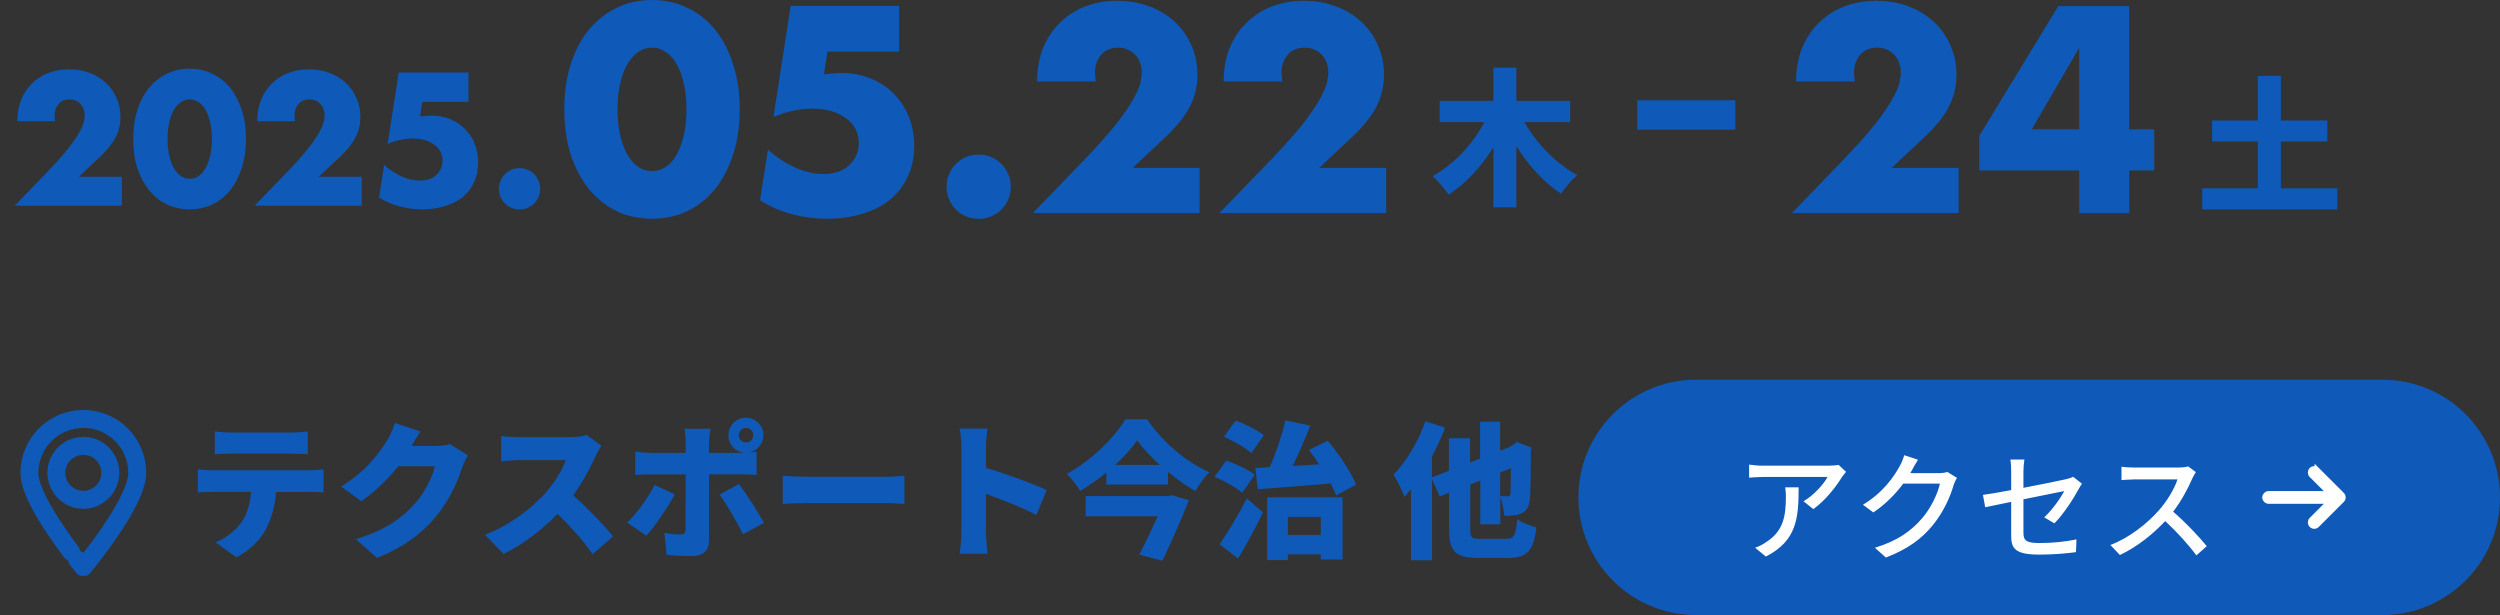 <?xml version="1.0" encoding="UTF-8"?><svg id="_レイヤー_2" xmlns="http://www.w3.org/2000/svg" xmlns:xlink="http://www.w3.org/1999/xlink" viewBox="0 0 255 62.73"><rect x="0" y="0" width="255" height="62.73" fill="#333333" stroke="none"/><defs><style>.cls-1,.cls-2,.cls-3{fill:none;}.cls-4,.cls-5{fill:#fff;}.cls-2{stroke-linecap:round;stroke-linejoin:round;stroke-width:1.83px;}.cls-2,.cls-3{stroke:#0f59b8;}.cls-5{fill-rule:evenodd;stroke:#fff;stroke-width:.5px;}.cls-3{stroke-width:3px;}.cls-6{fill:#0f59b8;}.cls-7{clip-path:url(#clippath);}</style><clipPath id="clippath"><rect class="cls-1" y="40.73" width="18" height="18"/></clipPath></defs><g id="_レイヤー_1-2"><path class="cls-6" d="M12.43,20.98H1.5l3.37-3.49c.89-.92,1.58-1.7,2.09-2.34.5-.65.88-1.19,1.12-1.64.25-.44.41-.8.47-1.08.06-.28.09-.51.09-.7,0-.2-.04-.4-.11-.59-.06-.19-.16-.36-.29-.5-.13-.16-.29-.28-.49-.36-.18-.1-.4-.14-.65-.14-.48,0-.86.16-1.13.47-.26.31-.4.7-.4,1.17,0,.13.02.32.05.58H1.77c0-.79.13-1.51.38-2.16.26-.65.63-1.21,1.1-1.67.47-.47,1.02-.83,1.66-1.08.65-.25,1.36-.38,2.12-.38s1.45.12,2.09.36c.65.24,1.21.58,1.67,1.01.47.43.83.95,1.1,1.55.26.59.4,1.23.4,1.93,0,.74-.16,1.43-.49,2.07-.31.62-.82,1.27-1.51,1.93l-2.25,2.11h4.39v2.99ZM17.09,14.17c0,.6.05,1.15.16,1.64s.26.92.45,1.28c.2.36.44.64.72.85.28.19.59.29.94.29s.64-.1.92-.29c.29-.2.53-.49.72-.85.19-.36.34-.79.45-1.28s.16-1.04.16-1.64-.05-1.13-.16-1.62c-.11-.5-.26-.93-.45-1.28-.19-.36-.43-.64-.72-.83-.28-.2-.58-.31-.92-.31s-.66.1-.94.31c-.28.19-.52.47-.72.83-.19.35-.34.77-.45,1.28-.11.49-.16,1.03-.16,1.62ZM13.59,14.17c0-1.08.14-2.06.41-2.93.29-.89.68-1.64,1.19-2.27.52-.62,1.12-1.1,1.82-1.44.71-.35,1.49-.52,2.34-.52s1.61.17,2.32.52c.71.34,1.31.82,1.82,1.44.5.62.89,1.38,1.17,2.27.29.88.43,1.85.43,2.93s-.14,2.06-.43,2.95c-.28.88-.67,1.63-1.17,2.27-.5.62-1.11,1.11-1.82,1.46-.71.34-1.48.5-2.32.5s-1.63-.17-2.34-.5c-.7-.35-1.3-.83-1.82-1.46-.5-.64-.9-1.39-1.19-2.27-.28-.89-.41-1.87-.41-2.95ZM36.9,20.98h-10.93l3.37-3.49c.89-.92,1.58-1.7,2.09-2.34.5-.65.88-1.19,1.12-1.64.25-.44.41-.8.47-1.08.06-.28.09-.51.09-.7,0-.2-.04-.4-.11-.59-.06-.19-.16-.36-.29-.5-.13-.16-.29-.28-.49-.36-.18-.1-.4-.14-.65-.14-.48,0-.86.16-1.13.47-.26.31-.4.7-.4,1.17,0,.13.02.32.05.58h-3.85c0-.79.13-1.51.38-2.16.26-.65.63-1.21,1.1-1.67.47-.47,1.02-.83,1.66-1.08.65-.25,1.36-.38,2.12-.38s1.45.12,2.09.36c.65.24,1.21.58,1.67,1.01.47.43.83.95,1.1,1.55.26.59.4,1.23.4,1.93,0,.74-.16,1.43-.49,2.07-.31.62-.82,1.27-1.51,1.93l-2.25,2.11h4.39v2.99ZM47.78,10.39h-4.7l-.23,1.49c.22-.02.41-.04.59-.05.18-.02.37-.04.56-.04.68,0,1.32.12,1.91.36.59.24,1.09.57,1.51.99.42.42.75.92.99,1.51.24.59.36,1.23.36,1.93,0,.73-.14,1.39-.41,1.98-.26.59-.64,1.09-1.13,1.51-.49.41-1.09.72-1.8.94-.71.23-1.49.34-2.36.34-.82,0-1.6-.1-2.34-.31-.73-.19-1.42-.49-2.07-.9l.52-3.31c.6.52,1.21.91,1.84,1.19.62.26,1.22.4,1.78.4.72,0,1.29-.19,1.71-.58.42-.4.63-.88.63-1.46,0-.67-.28-1.21-.85-1.62-.56-.42-1.3-.63-2.21-.63-.41,0-.83.05-1.26.14-.43.08-.86.22-1.28.41l1.13-7.29h7.11v2.99ZM50.89,19.25c0-.29.05-.56.16-.81.11-.26.26-.49.45-.68.19-.19.41-.34.67-.45.26-.11.54-.16.83-.16s.56.05.81.16c.26.11.49.26.68.45.19.19.34.42.45.68.11.25.16.52.16.81s-.05.56-.16.83c-.11.25-.26.47-.45.67-.19.19-.42.34-.68.45-.25.11-.52.16-.81.16s-.56-.05-.83-.16c-.25-.11-.47-.26-.67-.45-.19-.19-.34-.41-.45-.67-.11-.26-.16-.54-.16-.83Z"/><path class="cls-6" d="M62.99,11.14c0,.93.08,1.78.25,2.55.17.77.4,1.43.7,1.99.32.56.69,1,1.12,1.32.43.3.91.45,1.46.45s1-.15,1.43-.45c.45-.32.82-.76,1.12-1.32s.53-1.22.7-1.99c.17-.77.25-1.61.25-2.55s-.08-1.75-.25-2.52c-.17-.78-.4-1.45-.7-1.99-.3-.56-.67-.99-1.12-1.29-.43-.32-.91-.48-1.43-.48s-1.03.16-1.46.48c-.43.3-.8.73-1.12,1.29-.3.54-.53,1.2-.7,1.99-.17.77-.25,1.61-.25,2.52ZM57.56,11.14c0-1.68.21-3.2.64-4.56.45-1.38,1.06-2.56,1.85-3.53.8-.97,1.75-1.72,2.83-2.24,1.1-.54,2.31-.81,3.64-.81s2.51.27,3.61.81c1.1.52,2.04,1.27,2.83,2.24.78.97,1.39,2.15,1.82,3.53.45,1.36.67,2.88.67,4.56s-.22,3.21-.67,4.59c-.43,1.36-1.04,2.54-1.82,3.53-.78.97-1.73,1.73-2.83,2.27-1.1.52-2.31.78-3.61.78s-2.54-.26-3.64-.78c-1.08-.54-2.03-1.3-2.83-2.27-.78-.99-1.4-2.17-1.85-3.53-.43-1.38-.64-2.91-.64-4.59ZM91.71,5.26h-7.31l-.36,2.32c.34-.04.64-.07.92-.08.28-.04.57-.06.87-.06,1.06,0,2.05.19,2.97.56.91.37,1.7.89,2.35,1.54.65.65,1.17,1.44,1.54,2.35.37.91.56,1.91.56,3,0,1.14-.21,2.17-.64,3.08-.41.91-1,1.7-1.76,2.35-.77.63-1.7,1.12-2.8,1.46-1.1.35-2.32.53-3.67.53-1.27,0-2.48-.16-3.64-.48-1.14-.3-2.21-.77-3.22-1.4l.81-5.15c.93.8,1.89,1.42,2.86,1.85.97.41,1.89.62,2.77.62,1.12,0,2.01-.3,2.66-.9.65-.62.98-1.37.98-2.27,0-1.05-.44-1.89-1.32-2.52-.88-.65-2.03-.98-3.44-.98-.63,0-1.29.07-1.96.22-.67.13-1.33.35-1.99.64l1.76-11.34h11.06v4.65ZM96.55,19.04c0-.45.08-.87.25-1.26.17-.41.4-.77.7-1.06.3-.3.64-.53,1.04-.7.41-.17.84-.25,1.29-.25s.87.08,1.26.25c.41.17.76.4,1.06.7.3.3.53.65.7,1.06.17.39.25.81.25,1.26s-.08.88-.25,1.29c-.17.39-.4.74-.7,1.04-.3.3-.65.53-1.06.7-.39.17-.81.25-1.26.25s-.88-.08-1.29-.25c-.39-.17-.74-.4-1.04-.7-.3-.3-.53-.64-.7-1.04-.17-.41-.25-.84-.25-1.29ZM122.36,21.73h-17l5.24-5.43c1.38-1.44,2.46-2.65,3.25-3.64.78-1.01,1.36-1.86,1.74-2.55.39-.69.64-1.25.73-1.68.09-.43.14-.79.14-1.09,0-.32-.06-.63-.17-.92-.09-.3-.24-.56-.45-.78-.21-.24-.46-.43-.76-.56-.28-.15-.62-.22-1.01-.22-.75,0-1.33.24-1.76.73-.41.49-.62,1.09-.62,1.82,0,.21.03.5.08.9h-5.99c0-1.23.2-2.35.59-3.36.41-1.01.98-1.88,1.71-2.6.73-.73,1.59-1.29,2.58-1.68,1.01-.39,2.11-.59,3.3-.59s2.26.19,3.25.56c1.01.37,1.88.9,2.6,1.57.73.67,1.3,1.47,1.71,2.41.41.91.62,1.91.62,3,0,1.16-.25,2.23-.76,3.22-.49.97-1.27,1.97-2.35,3l-3.5,3.28h6.83v4.65ZM141.39,21.73h-17l5.24-5.43c1.38-1.44,2.46-2.65,3.25-3.64.78-1.01,1.36-1.86,1.74-2.55.39-.69.63-1.25.73-1.68.09-.43.14-.79.14-1.09,0-.32-.06-.63-.17-.92-.09-.3-.24-.56-.45-.78-.21-.24-.46-.43-.76-.56-.28-.15-.62-.22-1.01-.22-.75,0-1.33.24-1.76.73-.41.49-.62,1.09-.62,1.82,0,.21.03.5.08.9h-5.99c0-1.23.2-2.35.59-3.36.41-1.01.98-1.88,1.71-2.6.73-.73,1.59-1.29,2.58-1.68,1.01-.39,2.11-.59,3.3-.59s2.26.19,3.25.56c1.01.37,1.88.9,2.6,1.57s1.3,1.47,1.71,2.41c.41.91.62,1.91.62,3,0,1.16-.25,2.23-.76,3.22-.49.97-1.27,1.97-2.35,3l-3.5,3.28h6.83v4.65Z"/><path class="cls-6" d="M199.78,21.73h-17l5.24-5.43c1.38-1.44,2.46-2.65,3.25-3.64.78-1.01,1.36-1.86,1.74-2.55.39-.69.64-1.25.73-1.68.09-.43.14-.79.14-1.09,0-.32-.06-.63-.17-.92-.09-.3-.24-.56-.45-.78-.21-.24-.46-.43-.76-.56-.28-.15-.62-.22-1.01-.22-.75,0-1.34.24-1.76.73-.41.49-.62,1.09-.62,1.82,0,.21.03.5.08.9h-5.99c0-1.23.2-2.35.59-3.36.41-1.01.98-1.88,1.71-2.6.73-.73,1.59-1.29,2.58-1.68,1.01-.39,2.11-.59,3.3-.59s2.26.19,3.25.56c1.01.37,1.88.9,2.6,1.57.73.67,1.3,1.47,1.71,2.41.41.91.62,1.91.62,3,0,1.16-.25,2.23-.76,3.22-.49.97-1.27,1.97-2.35,3l-3.5,3.28h6.83v4.65ZM212.08,13.19V4.87l-4.84,8.32h4.84ZM217.18,13.19h2.55v4.2h-2.55v4.34h-5.1v-4.34h-10.19v-3.53l8.06-13.24h7.22v12.57Z"/><path class="cls-6" d="M160.16,12.45h-4.67c1.22,2.17,3.23,4.24,5.39,5.41-.53.44-1.28,1.31-1.64,1.91-1.77-1.16-3.33-2.88-4.57-4.86v6.24h-2.34v-6.13c-1.23,1.98-2.78,3.67-4.57,4.83-.38-.56-1.12-1.43-1.64-1.88,2.19-1.19,4.12-3.29,5.29-5.52h-4.56v-2.16h5.48v-3.39h2.34v3.39h5.49v2.16Z"/><path class="cls-6" d="M232.65,19.21h5.76v2.15h-13.78v-2.15h5.67v-4.78h-4.67v-2.14h4.67v-4.55h2.35v4.55h4.74v2.14h-4.74v4.78Z"/><path class="cls-3" d="M167,11.73h10"/><g class="cls-7"><path class="cls-2" d="M11.25,48.23c0,1.52-1.23,2.75-2.75,2.75-.54,0-1.05-.15-1.47-.42-.2-.13-.38-.28-.54-.45-.1-.11-.19-.22-.28-.35-.29-.44-.46-.96-.46-1.53,0-1.52,1.23-2.75,2.75-2.75s2.75,1.23,2.75,2.75Z"/><path class="cls-2" d="M7.25,56.28c-1.62-2.14-4.25-5.94-4.25-8.04,0-3.04,2.46-5.51,5.5-5.51s5.5,2.47,5.5,5.51-5.5,9.62-5.5,9.62c0,0-.25-.3-.65-.81"/></g><path class="cls-6" d="M21.91,44c.51.08,1.23.12,1.74.12h6c.56,0,1.18-.04,1.74-.12v2.33c-.56-.03-1.17-.06-1.74-.06h-6c-.52,0-1.24.03-1.74.06v-2.33ZM20.18,47.87c.47.06,1.05.1,1.52.1h9.82c.32,0,1.07-.03,1.48-.1v2.35c-.4-.03-1.03-.04-1.48-.04h-3.36c-.11,1.5-.48,2.68-.99,3.7-.51,1.07-1.68,2.28-3.05,2.97l-2.13-1.53c1-.38,2.06-1.23,2.66-2.07.58-.87.87-1.91.96-3.08h-3.91c-.44,0-1.1.03-1.52.06v-2.37ZM42.91,44c-.35.48-.7,1.1-.93,1.49h2.42c.49,0,1.1-.08,1.49-.19l1.84,1.14c-.19.33-.43.78-.58,1.23-.4,1.24-1.22,3.22-2.6,4.92-1.45,1.78-3.27,3.17-6.09,4.32l-2.16-1.92c3.24-.99,4.8-2.26,6.08-3.69.94-1.05,1.78-2.78,1.98-3.75h-3.73c-1.07,1.33-2.4,2.62-3.78,3.58l-2.04-1.51c2.66-1.64,3.87-3.44,4.67-4.69.27-.42.63-1.2.8-1.78l2.65.87ZM61.34,45.48c-.14.19-.45.72-.62,1.09-.49,1.11-1.29,2.61-2.26,3.96,1.46,1.26,3.26,3.16,4.08,4.18l-2.09,1.81c-.96-1.36-2.23-2.8-3.58-4.11-1.58,1.63-3.54,3.15-5.51,4.09l-1.89-1.96c2.43-.89,4.8-2.73,6.14-4.22.97-1.11,1.78-2.43,2.1-3.39h-4.67c-.67,0-1.5.09-1.92.12v-2.58c.53.08,1.49.12,1.92.12h5.01c.75,0,1.45-.1,1.8-.22l1.49,1.1ZM75.35,44.39c0,.4.33.74.74.74s.74-.33.74-.74-.33-.74-.74-.74-.74.33-.74.74ZM74.3,44.39c0-.99.79-1.78,1.78-1.78s1.79.79,1.79,1.78c0,.87-.62,1.59-1.44,1.76.27-.01.54-.05.74-.08v2.37c-.51-.04-1.17-.06-1.61-.06h-3.24v6.81c0,.92-.57,1.53-1.72,1.53-.9,0-1.77-.03-2.61-.13l-.22-2.24c.63.12,1.27.17,1.63.17s.51-.12.53-.51c.01-.42.01-4.95.01-5.62h-3.6c-.45,0-1.11.01-1.54.06v-2.38c.46.06,1.08.12,1.54.12h3.6v-1.01c0-.42-.07-1.15-.13-1.44h2.68c-.04.21-.17,1.05-.17,1.46v.99h3.22c.12,0,.24,0,.38-.01-.92-.08-1.62-.84-1.62-1.77ZM68.83,50.42c-.72,1.35-2.1,3.35-2.89,4.22l-1.97-1.33c1.01-.97,2.16-2.55,2.79-3.85l2.07.97ZM75.37,49.37c.75.96,1.95,2.87,2.55,3.96l-2.13,1.17c-.67-1.35-1.71-3.14-2.4-4.05l1.98-1.08ZM79.84,48.53c.6.05,1.86.1,2.6.1h7.96c.68,0,1.41-.07,1.85-.1v2.87c-.39-.01-1.23-.09-1.85-.09h-7.96c-.86,0-1.98.04-2.6.09v-2.87ZM98.06,54.23v-8.56c0-.6-.06-1.38-.18-1.95h2.84c-.06.57-.15,1.23-.15,1.95v2.06c2.03.58,4.93,1.65,6.19,2.26l-1.04,2.53c-1.51-.78-3.57-1.58-5.16-2.15v3.85c0,.4.09,1.59.17,2.26h-2.85c.11-.64.18-1.65.18-2.26ZM119.14,50.6l.38-.09,1.75.5c-.75,1.95-1.8,4.26-2.71,6.19l-2.34-.63c.61-1.21,1.31-2.67,1.85-3.91h-7.33v-2.06h8.42ZM113.74,47.42h4.56c-.93-.84-1.74-1.71-2.31-2.5-.57.81-1.35,1.68-2.25,2.5ZM114.79,42.77h2.22c1.62,2.37,3.98,4.36,6.35,5.4-.56.54-1.03,1.26-1.44,1.92-.93-.54-1.89-1.22-2.78-1.95v1.29h-6.29v-1.24c-.82.69-1.74,1.33-2.67,1.89-.28-.51-.92-1.31-1.38-1.74,2.52-1.35,4.9-3.74,5.99-5.56ZM128.29,49.92l-.25-2.19c.45-.01.94-.05,1.47-.08.64-1.44,1.26-3.28,1.6-4.78l2.54.54c-.54,1.41-1.19,2.88-1.8,4.12.88-.06,1.8-.1,2.71-.17-.35-.53-.71-1.02-1.05-1.46l1.92-.94c1.17,1.37,2.34,3.18,2.9,4.46l-2.04,1.12c-.14-.36-.32-.78-.56-1.23-2.65.24-5.41.43-7.44.6ZM128.92,44.4l-1.29,1.82c-.57-.54-1.82-1.25-2.79-1.67l1.2-1.65c.96.35,2.23.98,2.88,1.5ZM127.99,48.42l-1.29,1.85c-.57-.53-1.85-1.23-2.82-1.64l1.2-1.66c.95.33,2.25.94,2.91,1.45ZM126.28,56.97l-1.88-1.46c.78-1.12,1.88-2.92,2.78-4.68l1.64,1.44c-.76,1.58-1.64,3.2-2.54,4.7ZM134.72,52.73h-3.36v1.83h3.36v-1.83ZM129.25,57.14v-6.41h7.69v6.34h-2.22v-.53h-3.36v.59h-2.11ZM154.11,47.75l-1.09.44v2.41c.27.01.6.03.75.03.16,0,.25-.05.3-.28.01-.2.03-.9.04-2.6ZM151.02,54.96h2.57c.85,0,1.02-.33,1.17-2.01.48.35,1.35.71,1.95.84-.27,2.34-.9,3.12-2.91,3.12h-2.99c-2.37,0-3.01-.66-3.01-2.98v-3.67l-.95.38-.78-1.76v8.27h-2.15v-7.25c-.22.27-.43.52-.66.76-.2-.51-.78-1.71-1.12-2.25,1.29-1.31,2.53-3.38,3.25-5.44l2.01.65c-.36.97-.83,1.98-1.34,2.95v2.12l1.73-.67v-3.32h2.16v2.48l1.02-.41v-3.76h2.04v2.97l.99-.39.35-.23.38-.27,1.49.56-.07.33c-.01,2.56-.03,4.18-.09,4.83-.05.8-.3,1.26-.83,1.53-.46.25-1.21.28-1.8.27-.03-.56-.2-1.41-.4-1.91v2.78h-2.04v-4.47l-1.02.4v4.53c0,.93.12,1.03,1.07,1.03Z"/><path class="cls-6" d="M173,38.73h70c6.63,0,12,5.37,12,12h0c0,6.63-5.37,12-12,12h-70c-6.63,0-12-5.37-12-12h0c0-6.63,5.37-12,12-12Z"/><path class="cls-4" d="M188.3,48.12c-.11.13-.3.36-.4.5-.52.88-1.66,2.4-2.94,3.31l-1-.8c1.06-.61,2.1-1.8,2.45-2.48h-6.58c-.48,0-.9.04-1.42.07v-1.33c.44.06.94.11,1.42.11h6.71c.26,0,.8-.04,1-.08l.76.71ZM183.46,49.71c0,3.13-.18,5.44-3.34,7.06l-1.1-.9c.35-.12.77-.31,1.15-.59,1.72-1.1,1.99-2.62,1.99-4.61,0-.32-.01-.61-.07-.96h1.37ZM195.64,46.89c-.24.36-.49.83-.62,1.07-.05.1-.11.2-.17.3h2.88c.34,0,.67-.04.9-.12l.98.6c-.12.19-.25.49-.34.73-.32,1.15-1.03,2.76-2.11,4.08-1.1,1.37-2.56,2.46-4.8,3.32l-1.12-1c2.32-.7,3.74-1.75,4.81-3,.89-1.02,1.61-2.53,1.82-3.54h-3.74c-.77,1.03-1.79,2.1-3.05,2.94l-1.06-.79c2.09-1.25,3.2-2.92,3.77-3.97.14-.24.35-.73.44-1.08l1.39.46ZM205.14,54.66v-3.47c-1.15.23-2.16.44-2.65.55l-.23-1.26c.55-.07,1.64-.26,2.88-.49v-1.9c0-.38-.02-.86-.08-1.22h1.43c-.06.36-.1.85-.1,1.22v1.67c1.91-.37,3.83-.76,4.34-.88.3-.07.55-.14.73-.25l.9.71c-.1.14-.24.37-.34.55-.54,1-1.55,2.57-2.47,3.49l-1.04-.61c.85-.78,1.69-2,2.04-2.68-.28.06-2.22.44-4.16.84v3.4c0,.79.26,1.06,1.64,1.06s2.57-.13,3.77-.37l-.05,1.3c-1.04.14-2.34.25-3.74.25-2.46,0-2.87-.62-2.87-1.91ZM223.98,48.15c-.08.12-.26.42-.35.62-.42.98-1.13,2.34-1.97,3.42,1.24,1.06,2.69,2.6,3.43,3.52l-1.06.94c-.79-1.08-1.99-2.4-3.18-3.5-1.28,1.37-2.9,2.65-4.62,3.46l-.97-1.02c1.94-.74,3.74-2.18,4.93-3.52.82-.91,1.62-2.23,1.91-3.17h-4.4c-.47,0-1.12.06-1.31.07v-1.36c.24.04.94.08,1.31.08h4.45c.44,0,.84-.05,1.04-.12l.78.58Z"/><path class="cls-5" d="M236.34,47.9l2.55,2.55c.16.16.16.41,0,.57l-2.55,2.55c-.16.16-.41.16-.57,0-.16-.16-.16-.41,0-.57l1.86-1.86h-6.23c-.22,0-.4-.18-.4-.4s.18-.4.4-.4h6.23l-1.86-1.86c-.16-.16-.16-.41,0-.57.16-.16.41-.16.57,0Z"/></g></svg>